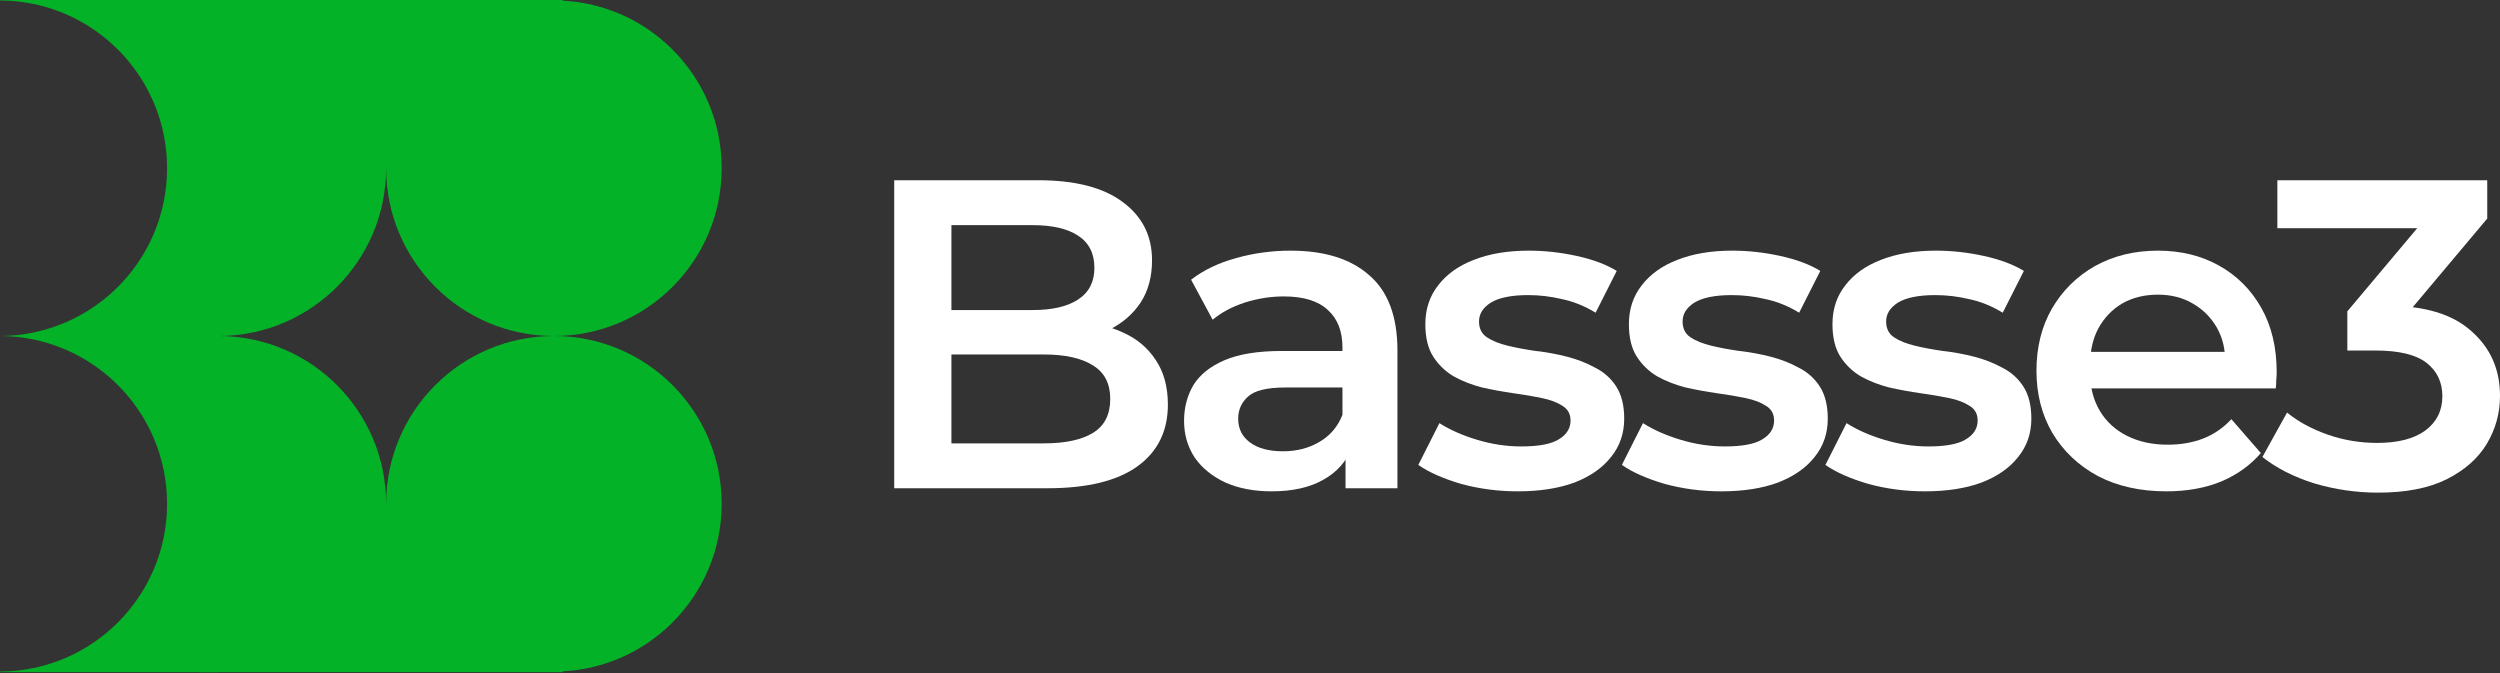 <svg xmlns="http://www.w3.org/2000/svg" width="130" height="35" viewBox="0 0 130 35" fill="none">
  <rect x="0" y="0" width="130" height="35" fill="#333333" stroke="none"/>
  <g clip-path="url(#clip0_543_1614)">
    <path d="M10.386 0H29.262V8.761H10.386V0Z" fill="#04B227"/>
    <path d="M10.386 26.192H29.262V34.952H10.386V26.192Z" fill="#04B227"/>
    <path d="M37.527 8.748C37.527 13.566 33.621 17.472 28.803 17.472C23.984 17.472 20.078 13.566 20.078 8.748C20.078 3.929 23.984 0.023 28.803 0.023C33.621 0.023 37.527 3.929 37.527 8.748Z" fill="#04B227"/>
    <path d="M37.527 26.196C37.527 31.015 33.621 34.921 28.803 34.921C23.984 34.921 20.078 31.015 20.078 26.196C20.078 21.378 23.984 17.472 28.803 17.472C33.621 17.472 37.527 21.378 37.527 26.196Z" fill="#04B227"/>
    <path d="M0 0H11.38V0.023C16.186 0.037 20.078 3.938 20.078 8.748C20.078 13.55 16.198 17.446 11.402 17.472C16.198 17.498 20.078 21.394 20.078 26.196C20.078 31.006 16.186 34.907 11.38 34.921V34.952H0V34.921C4.802 34.901 8.688 31.003 8.688 26.196C8.688 21.394 4.808 17.498 0.012 17.472C4.808 17.446 8.688 13.55 8.688 8.748C8.688 3.941 4.802 0.043 0 0.023V0Z" fill="#04B227"/>
    <path d="M46.499 25.389V9.373H54.004C55.926 9.373 57.39 9.755 58.397 10.517C59.403 11.265 59.906 12.271 59.906 13.537C59.906 14.391 59.708 15.124 59.312 15.734C58.915 16.328 58.381 16.794 57.71 17.129C57.054 17.45 56.337 17.61 55.559 17.61L55.971 16.786C56.871 16.786 57.679 16.954 58.397 17.29C59.113 17.61 59.678 18.083 60.09 18.708C60.516 19.333 60.73 20.111 60.73 21.042C60.73 22.414 60.204 23.482 59.152 24.245C58.099 25.007 56.535 25.389 54.461 25.389H46.499ZM49.474 23.055H54.278C55.391 23.055 56.246 22.872 56.841 22.506C57.435 22.14 57.733 21.553 57.733 20.744C57.733 19.951 57.435 19.371 56.841 19.005C56.246 18.624 55.391 18.433 54.278 18.433H49.245V16.123H53.683C54.72 16.123 55.513 15.94 56.063 15.573C56.627 15.207 56.909 14.658 56.909 13.926C56.909 13.179 56.627 12.622 56.063 12.256C55.513 11.89 54.72 11.707 53.683 11.707H49.474V23.055Z" fill="#fff"/>
    <path d="M69.968 25.389V22.918L69.808 22.392V18.068C69.808 17.229 69.556 16.58 69.052 16.123C68.549 15.65 67.786 15.414 66.764 15.414C66.078 15.414 65.399 15.52 64.728 15.734C64.072 15.947 63.516 16.245 63.058 16.626L61.937 14.544C62.593 14.041 63.371 13.667 64.271 13.423C65.186 13.164 66.131 13.034 67.108 13.034C68.877 13.034 70.242 13.461 71.203 14.315C72.179 15.154 72.667 16.458 72.667 18.228V25.389H69.968ZM66.124 25.549C65.209 25.549 64.408 25.396 63.721 25.091C63.035 24.771 62.501 24.336 62.12 23.787C61.754 23.223 61.571 22.59 61.571 21.888C61.571 21.202 61.731 20.584 62.051 20.035C62.387 19.486 62.928 19.051 63.676 18.731C64.423 18.411 65.414 18.251 66.65 18.251H70.197V20.149H66.856C65.88 20.149 65.224 20.31 64.888 20.63C64.553 20.935 64.385 21.316 64.385 21.774C64.385 22.293 64.591 22.704 65.003 23.009C65.414 23.314 65.987 23.467 66.719 23.467C67.42 23.467 68.046 23.307 68.595 22.987C69.159 22.666 69.564 22.193 69.808 21.568L70.288 23.284C70.013 24.001 69.517 24.558 68.801 24.954C68.099 25.351 67.207 25.549 66.124 25.549Z" fill="#fff"/>
    <path d="M78.923 25.549C77.901 25.549 76.917 25.419 75.971 25.16C75.041 24.886 74.301 24.558 73.752 24.176L74.85 22.003C75.399 22.354 76.055 22.643 76.818 22.872C77.581 23.101 78.343 23.215 79.106 23.215C80.006 23.215 80.654 23.093 81.051 22.849C81.462 22.605 81.668 22.277 81.668 21.866C81.668 21.53 81.531 21.278 81.256 21.11C80.982 20.927 80.623 20.79 80.181 20.699C79.739 20.607 79.243 20.523 78.694 20.447C78.16 20.371 77.618 20.272 77.07 20.149C76.536 20.012 76.048 19.822 75.605 19.578C75.163 19.318 74.804 18.975 74.53 18.548C74.255 18.121 74.118 17.557 74.118 16.855C74.118 16.077 74.339 15.406 74.781 14.842C75.224 14.262 75.841 13.82 76.635 13.515C77.443 13.194 78.396 13.034 79.495 13.034C80.318 13.034 81.149 13.126 81.989 13.309C82.827 13.492 83.522 13.751 84.07 14.087L82.972 16.26C82.393 15.909 81.806 15.673 81.211 15.551C80.631 15.414 80.051 15.345 79.472 15.345C78.603 15.345 77.954 15.475 77.527 15.734C77.115 15.993 76.909 16.321 76.909 16.718C76.909 17.084 77.047 17.358 77.321 17.541C77.596 17.724 77.954 17.869 78.396 17.976C78.839 18.083 79.327 18.174 79.861 18.251C80.41 18.312 80.951 18.411 81.485 18.548C82.019 18.685 82.507 18.876 82.949 19.12C83.407 19.349 83.773 19.677 84.048 20.104C84.322 20.531 84.459 21.088 84.459 21.774C84.459 22.537 84.231 23.2 83.773 23.765C83.331 24.329 82.698 24.771 81.874 25.091C81.051 25.396 80.067 25.549 78.923 25.549Z" fill="#fff"/>
    <path d="M89.507 25.549C88.486 25.549 87.502 25.419 86.557 25.16C85.626 24.886 84.886 24.558 84.337 24.176L85.435 22.003C85.984 22.354 86.64 22.643 87.403 22.872C88.165 23.101 88.928 23.215 89.691 23.215C90.591 23.215 91.239 23.093 91.636 22.849C92.047 22.605 92.253 22.277 92.253 21.866C92.253 21.53 92.116 21.278 91.842 21.11C91.567 20.927 91.209 20.79 90.766 20.699C90.324 20.607 89.828 20.523 89.279 20.447C88.745 20.371 88.204 20.272 87.654 20.149C87.121 20.012 86.633 19.822 86.19 19.578C85.748 19.318 85.39 18.975 85.115 18.548C84.84 18.121 84.703 17.557 84.703 16.855C84.703 16.077 84.924 15.406 85.367 14.842C85.809 14.262 86.427 13.82 87.22 13.515C88.028 13.194 88.981 13.034 90.08 13.034C90.903 13.034 91.735 13.126 92.573 13.309C93.413 13.492 94.106 13.751 94.655 14.087L93.557 16.26C92.978 15.909 92.391 15.673 91.796 15.551C91.216 15.414 90.636 15.345 90.057 15.345C89.188 15.345 88.539 15.475 88.112 15.734C87.7 15.993 87.495 16.321 87.495 16.718C87.495 17.084 87.632 17.358 87.906 17.541C88.181 17.724 88.539 17.869 88.981 17.976C89.424 18.083 89.912 18.174 90.446 18.251C90.995 18.312 91.536 18.411 92.07 18.548C92.604 18.685 93.092 18.876 93.535 19.12C93.992 19.349 94.358 19.677 94.633 20.104C94.907 20.531 95.044 21.088 95.044 21.774C95.044 22.537 94.816 23.2 94.358 23.765C93.916 24.329 93.283 24.771 92.459 25.091C91.636 25.396 90.652 25.549 89.507 25.549Z" fill="#fff"/>
    <path d="M100.093 25.549C99.071 25.549 98.087 25.419 97.141 25.16C96.211 24.886 95.471 24.558 94.922 24.176L96.02 22.003C96.569 22.354 97.225 22.643 97.988 22.872C98.751 23.101 99.513 23.215 100.276 23.215C101.176 23.215 101.824 23.093 102.22 22.849C102.632 22.605 102.838 22.277 102.838 21.866C102.838 21.53 102.701 21.278 102.427 21.11C102.152 20.927 101.794 20.79 101.351 20.699C100.909 20.607 100.413 20.523 99.864 20.447C99.33 20.371 98.789 20.272 98.24 20.149C97.706 20.012 97.218 19.822 96.775 19.578C96.333 19.318 95.975 18.975 95.7 18.548C95.426 18.121 95.288 17.557 95.288 16.855C95.288 16.077 95.509 15.406 95.952 14.842C96.394 14.262 97.012 13.82 97.805 13.515C98.613 13.194 99.567 13.034 100.665 13.034C101.489 13.034 102.32 13.126 103.158 13.309C103.998 13.492 104.691 13.751 105.241 14.087L104.142 16.26C103.563 15.909 102.976 15.673 102.381 15.551C101.801 15.414 101.221 15.345 100.642 15.345C99.772 15.345 99.124 15.475 98.697 15.734C98.286 15.993 98.079 16.321 98.079 16.718C98.079 17.084 98.217 17.358 98.491 17.541C98.766 17.724 99.124 17.869 99.567 17.976C100.009 18.083 100.497 18.174 101.031 18.251C101.58 18.312 102.121 18.411 102.656 18.548C103.189 18.685 103.677 18.876 104.12 19.12C104.577 19.349 104.943 19.677 105.218 20.104C105.493 20.531 105.63 21.088 105.63 21.774C105.63 22.537 105.401 23.2 104.943 23.765C104.501 24.329 103.868 24.771 103.044 25.091C102.22 25.396 101.237 25.549 100.093 25.549Z" fill="#fff"/>
    <path d="M112.645 25.549C111.288 25.549 110.098 25.282 109.076 24.748C108.07 24.199 107.284 23.452 106.719 22.506C106.17 21.561 105.896 20.485 105.896 19.28C105.896 18.06 106.163 16.985 106.697 16.054C107.246 15.109 107.993 14.369 108.939 13.835C109.9 13.301 110.99 13.034 112.211 13.034C113.4 13.034 114.46 13.293 115.391 13.812C116.321 14.331 117.053 15.063 117.587 16.008C118.121 16.954 118.388 18.068 118.388 19.349C118.388 19.471 118.38 19.608 118.365 19.761C118.365 19.913 118.357 20.058 118.342 20.195H108.161V18.296H116.832L115.711 18.891C115.726 18.19 115.581 17.572 115.277 17.038C114.971 16.504 114.552 16.085 114.018 15.78C113.499 15.475 112.897 15.322 112.211 15.322C111.509 15.322 110.891 15.475 110.357 15.78C109.839 16.085 109.427 16.512 109.122 17.061C108.832 17.595 108.687 18.228 108.687 18.96V19.417C108.687 20.149 108.855 20.798 109.19 21.362C109.526 21.927 109.999 22.361 110.609 22.666C111.219 22.971 111.921 23.124 112.714 23.124C113.4 23.124 114.018 23.017 114.567 22.803C115.116 22.59 115.604 22.255 116.031 21.797L117.564 23.559C117.015 24.199 116.321 24.695 115.482 25.046C114.659 25.381 113.713 25.549 112.645 25.549Z" fill="#fff"/>
    <path d="M123.663 25.617C122.534 25.617 121.428 25.457 120.345 25.137C119.277 24.801 118.378 24.344 117.645 23.764L118.927 21.453C119.506 21.926 120.208 22.308 121.031 22.597C121.855 22.887 122.717 23.032 123.617 23.032C124.685 23.032 125.516 22.819 126.111 22.392C126.705 21.949 127.003 21.354 127.003 20.607C127.003 19.875 126.729 19.295 126.179 18.868C125.63 18.441 124.745 18.227 123.525 18.227H122.061V16.191L126.637 10.746L127.026 11.867H118.423V9.373H129.337V11.364L124.761 16.809L123.205 15.894H124.097C126.065 15.894 127.537 16.336 128.513 17.221C129.504 18.09 130 19.211 130 20.584C130 21.484 129.771 22.315 129.314 23.078C128.856 23.84 128.155 24.458 127.209 24.931C126.278 25.389 125.096 25.617 123.663 25.617Z" fill="#fff"/>
  </g>
  <defs>
    <clipPath id="clip0_543_1614">
      <rect width="130" height="34.994" fill="white"/>
    </clipPath>
  </defs>
</svg>